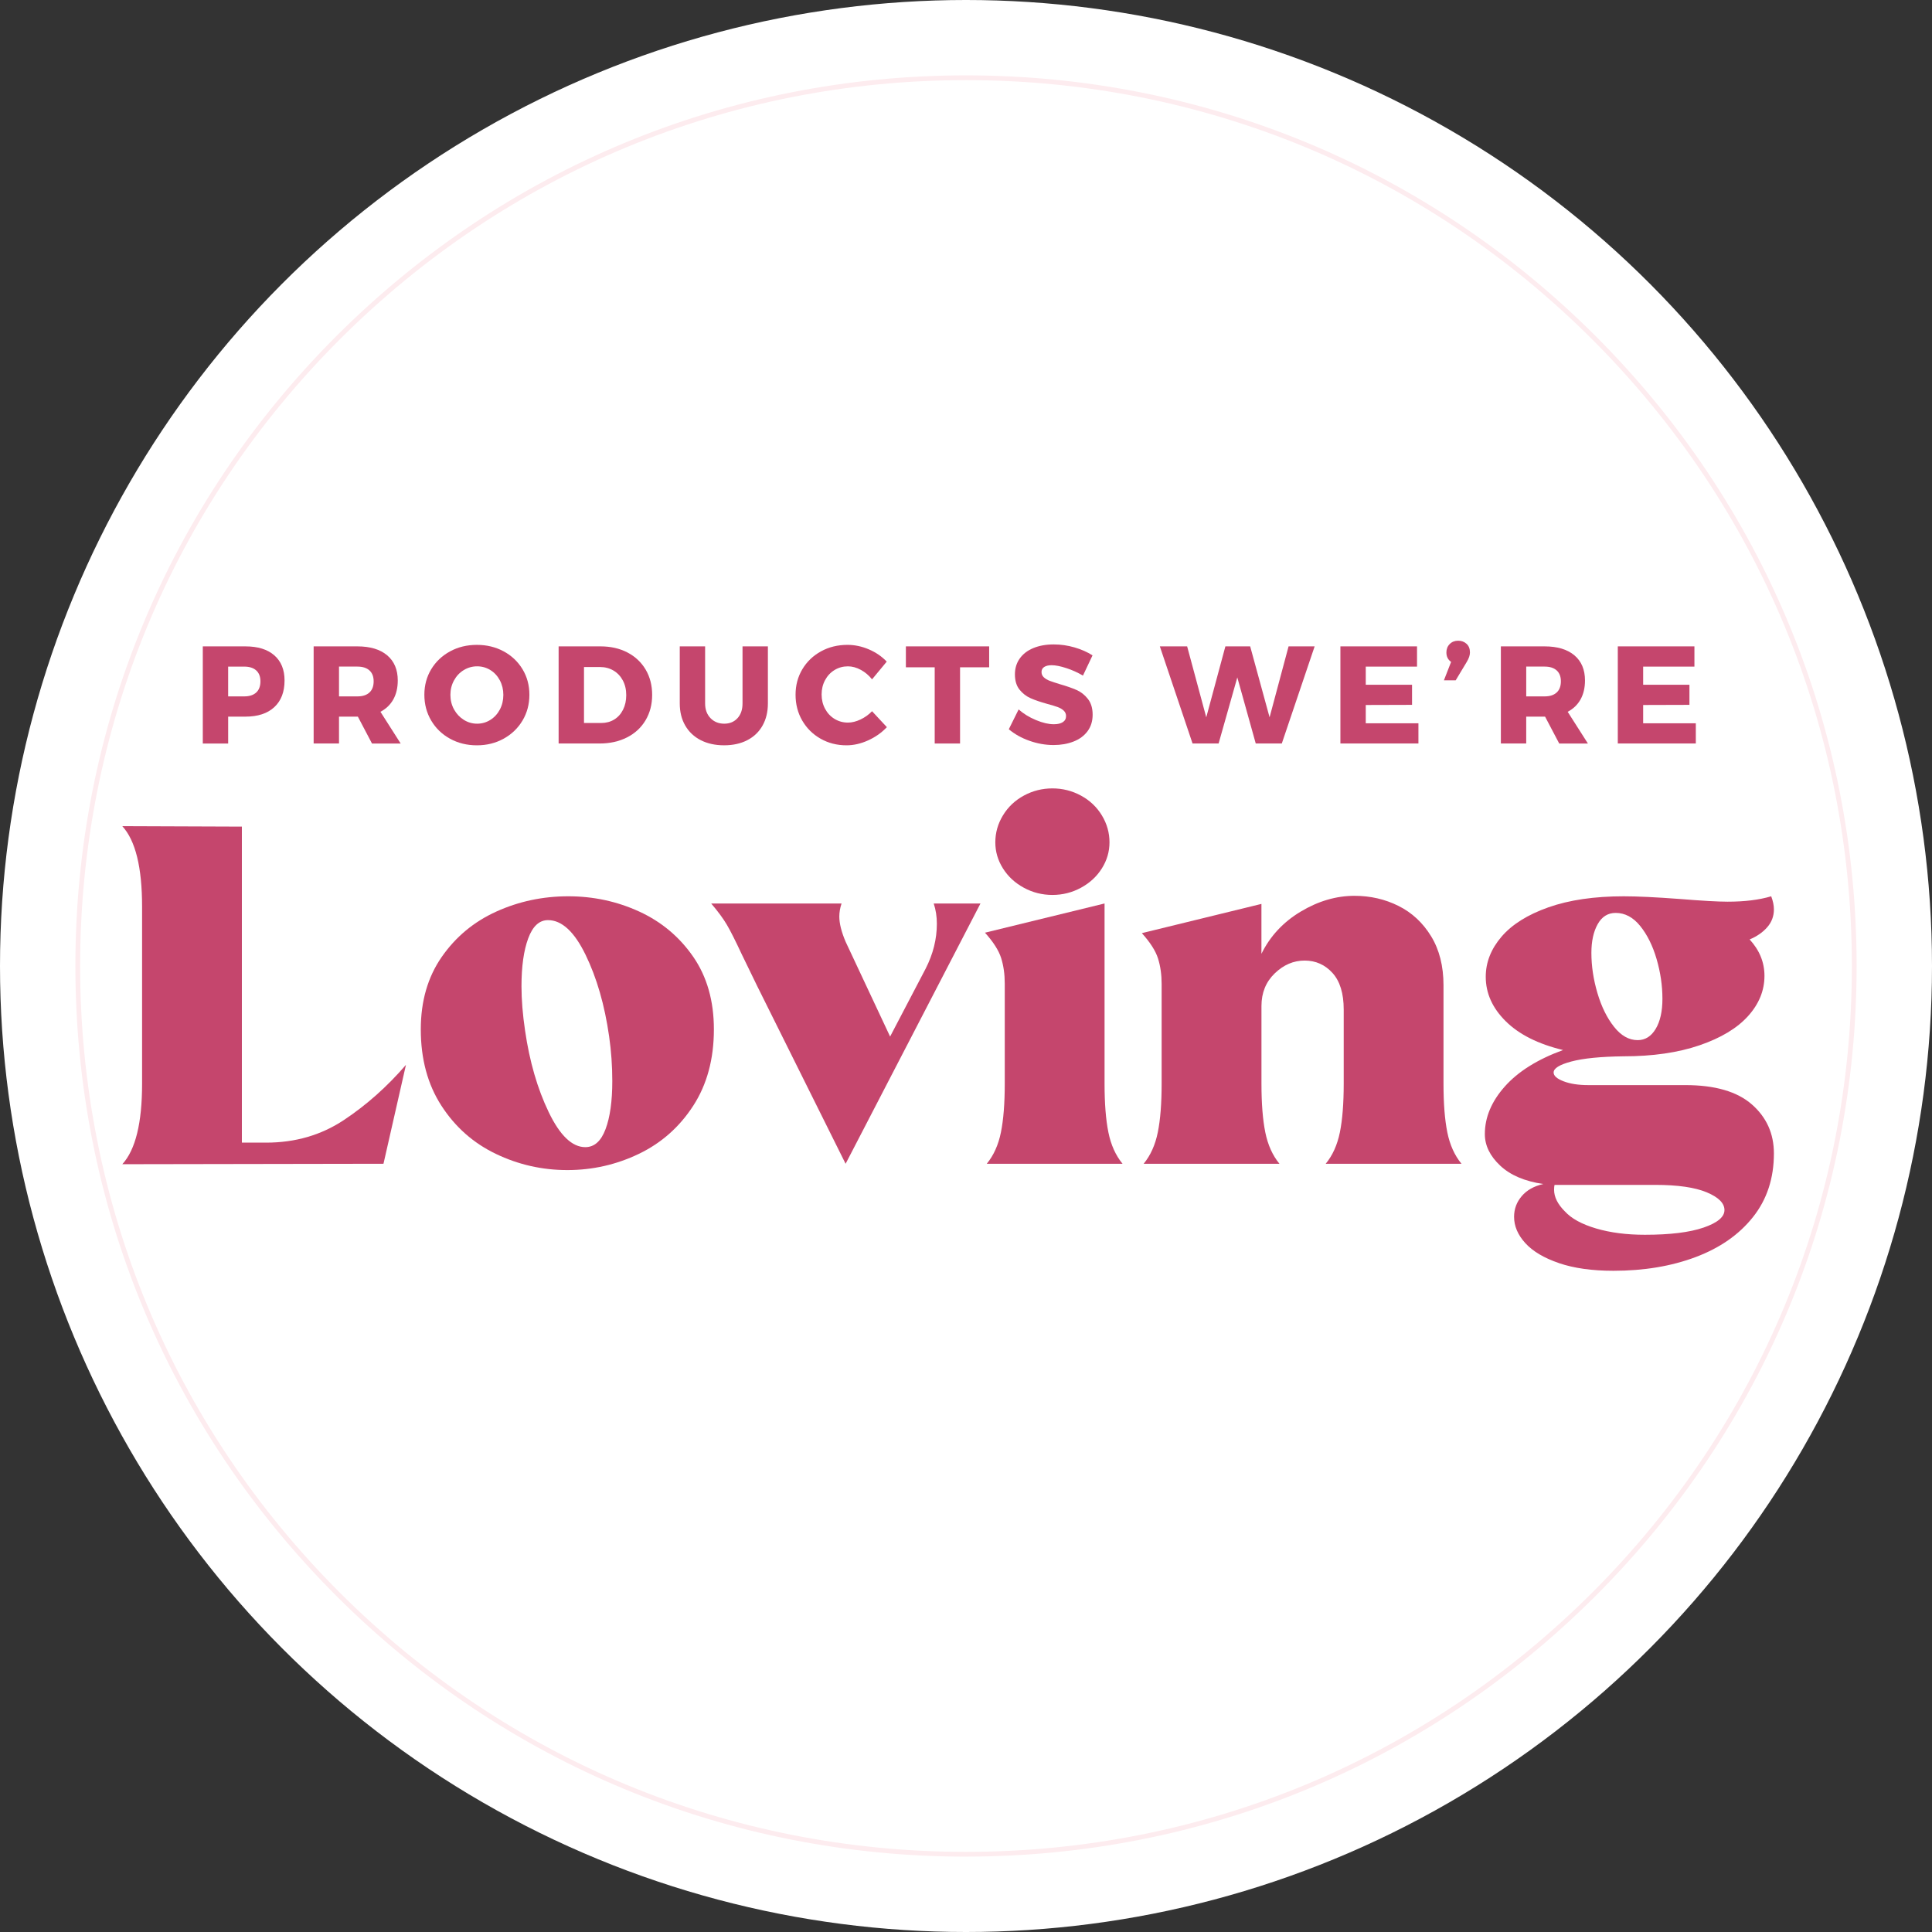 <?xml version="1.0" encoding="UTF-8"?><svg id="Layer_1" xmlns="http://www.w3.org/2000/svg" viewBox="0 0 155 155"><rect x="0" y="0" width="155" height="155" fill="#333333" stroke="none"/><defs><style>.cls-1{fill:#fff;}.cls-2{fill:#fdecef;}.cls-3{fill:#c5466d;}</style></defs><circle class="cls-1" cx="77.5" cy="77.5" r="77.5"/><g><path class="cls-3" d="M22.006,52.575c.548,.478,.823,1.15,.823,2.018,0,.919-.274,1.632-.823,2.14-.548,.507-1.319,.761-2.312,.761h-1.389v2.157h-2.035v-7.793h3.424c.993,0,1.764,.239,2.312,.717Zm-1.451,2.985c.226-.208,.339-.508,.339-.901,0-.378-.113-.668-.339-.873-.226-.204-.547-.306-.961-.306h-1.29v2.39h1.29c.415,0,.735-.104,.961-.311Z"/><path class="cls-3" d="M29.844,59.65l-1.134-2.157h-1.512v2.157h-2.035v-7.793h3.502c1.03,0,1.829,.239,2.396,.717s.851,1.15,.851,2.018c0,.585-.119,1.091-.356,1.518s-.582,.758-1.034,.995l1.623,2.546h-2.301Zm-2.646-3.78h1.479c.415,0,.735-.104,.961-.311s.339-.508,.339-.901c0-.378-.113-.668-.339-.873-.226-.204-.547-.306-.961-.306h-1.479v2.39Z"/><path class="cls-3" d="M40.41,52.258c.641,.348,1.145,.826,1.512,1.434,.367,.607,.55,1.29,.55,2.045,0,.763-.184,1.453-.55,2.068s-.871,1.101-1.512,1.456c-.641,.356-1.358,.534-2.151,.534s-1.51-.176-2.151-.528-1.145-.837-1.512-1.457c-.367-.619-.55-1.31-.55-2.073,0-.756,.183-1.438,.55-2.045,.367-.608,.871-1.086,1.512-1.434,.641-.349,1.358-.522,2.151-.522s1.51,.174,2.151,.522Zm-3.202,1.5c-.33,.2-.591,.477-.784,.828-.193,.353-.289,.74-.289,1.162,0,.43,.098,.821,.294,1.173s.458,.63,.784,.833c.326,.204,.682,.306,1.067,.306s.739-.102,1.062-.306c.322-.204,.576-.481,.762-.833,.185-.352,.278-.743,.278-1.173,0-.422-.093-.81-.278-1.162-.186-.352-.439-.628-.762-.828s-.676-.3-1.062-.3-.743,.1-1.073,.3Z"/><path class="cls-3" d="M50.337,52.347c.626,.326,1.113,.784,1.462,1.373,.348,.589,.522,1.266,.522,2.029s-.176,1.441-.528,2.034c-.353,.593-.849,1.053-1.49,1.378-.641,.326-1.377,.489-2.207,.489h-3.279v-7.793h3.357c.815,0,1.536,.163,2.162,.489Zm-1.062,5.38c.304-.185,.541-.448,.711-.789s.256-.73,.256-1.167c0-.444-.091-.837-.272-1.178-.182-.341-.432-.606-.75-.795-.319-.189-.682-.284-1.089-.284h-1.278v4.491h1.378c.393,0,.741-.092,1.045-.278Z"/><path class="cls-3" d="M57.002,57.616c.289,.296,.656,.444,1.101,.444,.438,0,.791-.146,1.062-.439,.271-.292,.406-.688,.406-1.184v-4.58h2.035v4.58c0,.675-.143,1.266-.428,1.773-.285,.507-.693,.898-1.223,1.173-.53,.274-1.15,.411-1.862,.411s-1.336-.137-1.873-.411c-.537-.274-.952-.666-1.245-1.173-.293-.508-.439-1.099-.439-1.773v-4.58h2.034v4.58c0,.489,.145,.882,.434,1.179Z"/><path class="cls-3" d="M69.063,53.742c-.349-.189-.693-.283-1.034-.283-.393,0-.75,.098-1.073,.294-.323,.196-.577,.467-.762,.812-.186,.345-.278,.728-.278,1.15s.092,.806,.278,1.151c.185,.345,.439,.615,.762,.812,.322,.196,.68,.294,1.073,.294,.318,0,.652-.082,1-.245,.348-.163,.659-.385,.934-.667l1.189,1.278c-.422,.445-.924,.799-1.506,1.062-.582,.263-1.158,.395-1.729,.395-.771,0-1.467-.178-2.09-.534-.623-.355-1.112-.841-1.468-1.456-.355-.615-.533-1.305-.533-2.068,0-.756,.181-1.438,.544-2.045,.363-.608,.862-1.086,1.495-1.434,.634-.349,1.343-.522,2.129-.522,.578,0,1.149,.121,1.712,.361,.563,.241,1.042,.569,1.434,.983l-1.178,1.423c-.252-.319-.552-.573-.9-.762Z"/><path class="cls-3" d="M72.676,51.857h6.682v1.679h-2.335v6.114h-2.034v-6.114h-2.312v-1.679Z"/><path class="cls-3" d="M85.555,53.603c-.471-.156-.865-.234-1.184-.234-.252,0-.45,.046-.595,.139s-.217,.228-.217,.406c0,.17,.062,.313,.188,.428,.126,.115,.282,.208,.467,.278,.186,.07,.46,.161,.823,.272,.541,.155,.987,.311,1.339,.467,.353,.156,.654,.395,.906,.717,.252,.323,.378,.743,.378,1.262s-.137,.962-.411,1.329-.65,.643-1.128,.828c-.479,.185-1.011,.278-1.596,.278-.645,0-1.288-.113-1.929-.339-.642-.226-1.195-.535-1.662-.928l.789-1.59c.394,.349,.858,.634,1.396,.856,.537,.223,1.014,.333,1.429,.333,.304,0,.543-.055,.717-.167s.262-.274,.262-.489c0-.178-.065-.326-.195-.445-.13-.118-.293-.213-.489-.283s-.472-.154-.828-.25c-.533-.148-.975-.298-1.322-.451-.349-.151-.646-.381-.896-.689-.248-.308-.372-.717-.372-1.229,0-.481,.128-.904,.384-1.267,.256-.363,.618-.643,1.089-.839s1.018-.295,1.64-.295c.563,0,1.119,.08,1.668,.239,.548,.159,1.03,.373,1.445,.639l-.768,1.623c-.415-.245-.857-.445-1.328-.6Z"/><path class="cls-3" d="M103.381,51.857h2.09l-2.635,7.793h-2.09l-1.479-5.303-1.501,5.303h-2.09l-2.624-7.793h2.19l1.534,5.692,1.534-5.692h1.989l1.557,5.692,1.523-5.692Z"/><path class="cls-3" d="M107.538,51.857h6.147v1.623h-4.113v1.457h3.713v1.612l-3.713,.011v1.467h4.225v1.623h-6.259v-7.793Z"/><path class="cls-3" d="M117.659,51.652c.182,.167,.272,.398,.272,.695,0,.222-.086,.474-.256,.756l-.89,1.479h-.944l.578-1.479c-.252-.178-.378-.43-.378-.756,0-.274,.089-.5,.267-.678s.403-.267,.678-.267c.267,0,.491,.083,.673,.25Z"/><path class="cls-3" d="M125.092,59.65l-1.135-2.157h-1.512v2.157h-2.034v-7.793h3.502c1.03,0,1.828,.239,2.396,.717s.851,1.15,.851,2.018c0,.585-.119,1.091-.355,1.518-.237,.426-.582,.758-1.034,.995l1.623,2.546h-2.301Zm-2.646-3.78h1.479c.415,0,.735-.104,.962-.311,.226-.208,.339-.508,.339-.901,0-.378-.113-.668-.339-.873-.227-.204-.547-.306-.962-.306h-1.479v2.39Z"/><path class="cls-3" d="M129.793,51.857h6.147v1.623h-4.113v1.457h3.713v1.612l-3.713,.011v1.467h4.225v1.623h-6.259v-7.793Z"/><path class="cls-3" d="M9.812,93.403c1.058-1.154,1.587-3.306,1.587-6.456v-14.21c0-3.15-.529-5.302-1.587-6.456l9.593,.036v25.354h1.948c2.332,0,4.406-.601,6.221-1.803s3.48-2.682,4.995-4.437l-1.803,7.935-20.954,.036Z"/><path class="cls-3" d="M39.782,92.573c-1.804-.865-3.259-2.151-4.364-3.858-1.106-1.707-1.659-3.751-1.659-6.132,0-2.26,.559-4.195,1.677-5.807,1.118-1.61,2.579-2.825,4.382-3.643,1.804-.817,3.727-1.226,5.771-1.226,2.02,0,3.918,.409,5.698,1.226,1.779,.818,3.222,2.026,4.328,3.625,1.105,1.6,1.659,3.541,1.659,5.825,0,2.381-.553,4.425-1.659,6.132-1.106,1.707-2.561,2.993-4.364,3.858-1.803,.866-3.715,1.299-5.734,1.299s-3.931-.433-5.734-1.299Zm8.8-1.983c.361-.961,.541-2.248,.541-3.859,0-1.201-.084-2.392-.252-3.57-.36-2.524-.992-4.712-1.894-6.564-.901-1.851-1.906-2.777-3.011-2.777-.698,0-1.227,.487-1.587,1.461-.361,.974-.541,2.254-.541,3.841,0,1.082,.096,2.272,.289,3.57,.36,2.477,.992,4.652,1.893,6.528,.902,1.875,1.881,2.813,2.939,2.813,.722,0,1.263-.481,1.623-1.443Z"/><path class="cls-3" d="M60.736,79.085l-1.227-2.525c-.505-1.082-.901-1.869-1.19-2.362-.289-.493-.709-1.064-1.262-1.713h10.459c-.121,.36-.18,.709-.18,1.046,0,.553,.168,1.226,.505,2.02l3.57,7.61,2.85-5.446c.601-1.178,.901-2.38,.901-3.607,0-.577-.084-1.118-.252-1.623h3.751l-10.82,20.882-7.105-14.282Z"/><path class="cls-3" d="M79.166,93.367c.553-.673,.932-1.515,1.136-2.524s.307-2.309,.307-3.896v-8.043c0-.745-.096-1.424-.288-2.038-.193-.613-.626-1.292-1.299-2.038l9.594-2.344v14.462c0,1.587,.103,2.886,.307,3.896s.583,1.852,1.136,2.524h-10.892Zm2.976-22.145c-.71-.384-1.269-.901-1.677-1.551-.409-.649-.613-1.346-.613-2.092,0-.769,.204-1.491,.613-2.164,.408-.673,.967-1.202,1.677-1.587,.709-.384,1.473-.577,2.29-.577s1.581,.193,2.29,.577c.709,.385,1.269,.914,1.678,1.587,.408,.673,.612,1.395,.612,2.164,0,.746-.204,1.443-.612,2.092-.409,.649-.969,1.167-1.678,1.551-.709,.385-1.473,.577-2.29,.577s-1.581-.192-2.29-.577Z"/><path class="cls-3" d="M91.752,93.367c.553-.673,.932-1.515,1.136-2.524s.307-2.309,.307-3.896v-8.007c0-.745-.096-1.424-.288-2.038-.193-.613-.626-1.292-1.299-2.038l9.594-2.345v4.003c.697-1.418,1.749-2.548,3.156-3.39,1.406-.841,2.843-1.262,4.31-1.262,1.274,0,2.452,.271,3.534,.812s1.953,1.353,2.615,2.435c.661,1.082,.992,2.393,.992,3.931v7.898c0,1.587,.102,2.886,.306,3.896s.583,1.852,1.137,2.524h-10.893c.553-.673,.932-1.515,1.137-2.524,.204-1.01,.307-2.309,.307-3.896v-5.951c0-1.298-.302-2.277-.902-2.939-.601-.661-1.347-.992-2.235-.992s-1.689,.343-2.398,1.028c-.71,.686-1.064,1.558-1.064,2.615v6.239c0,1.587,.103,2.886,.307,3.896s.583,1.852,1.136,2.524h-10.892Z"/><path class="cls-3" d="M125.077,101.337c-1.202-.409-2.104-.944-2.704-1.604-.602-.662-.902-1.365-.902-2.11,0-.626,.204-1.179,.613-1.659,.408-.481,.985-.806,1.731-.974-1.491-.217-2.646-.71-3.463-1.479-.817-.77-1.226-1.611-1.226-2.525,0-1.346,.534-2.62,1.604-3.822,1.069-1.202,2.627-2.176,4.671-2.922-1.996-.48-3.529-1.25-4.599-2.309-1.07-1.058-1.604-2.247-1.604-3.57,0-1.154,.42-2.224,1.262-3.21,.842-.985,2.098-1.772,3.769-2.362,1.671-.589,3.685-.883,6.042-.883,1.082,0,2.584,.072,4.508,.216,1.779,.144,3.054,.216,3.823,.216,1.37,0,2.536-.144,3.498-.433,.145,.385,.217,.733,.217,1.046,0,.553-.181,1.034-.541,1.442-.36,.409-.83,.734-1.407,.974,.794,.865,1.19,1.839,1.19,2.921,0,1.178-.438,2.254-1.316,3.228s-2.176,1.755-3.895,2.344c-1.72,.59-3.758,.884-6.113,.884-1.828,.024-3.217,.162-4.166,.415-.95,.252-1.425,.547-1.425,.884,0,.265,.265,.499,.794,.703,.528,.204,1.189,.307,1.983,.307h7.79c2.381,0,4.16,.518,5.338,1.551,1.178,1.034,1.768,2.345,1.768,3.932,0,1.995-.56,3.696-1.678,5.103-1.117,1.407-2.65,2.477-4.598,3.21-1.948,.733-4.147,1.101-6.601,1.101-1.707,0-3.162-.205-4.364-.613Zm11.596-2.85c1.118-.385,1.677-.854,1.677-1.406s-.475-1.028-1.425-1.425c-.949-.396-2.326-.595-4.129-.595h-8.079c-.024,.096-.036,.229-.036,.396,0,.577,.289,1.154,.866,1.731,.528,.577,1.364,1.033,2.506,1.37s2.446,.505,3.913,.505c2.021,0,3.589-.192,4.707-.577Zm-3.841-15.941c.36-.601,.541-1.406,.541-2.416,0-1.059-.157-2.122-.469-3.192-.313-1.07-.752-1.953-1.316-2.651-.565-.697-1.221-1.046-1.966-1.046-.626,0-1.106,.301-1.442,.901-.338,.602-.506,1.371-.506,2.309,0,1.058,.163,2.134,.487,3.228,.324,1.095,.77,1.996,1.335,2.705,.564,.71,1.195,1.064,1.893,1.064,.602,0,1.082-.301,1.443-.902Z"/></g><path class="cls-2" d="M77.5,148.954c-19.086,0-37.03-7.432-50.525-20.928-13.496-13.496-20.928-31.44-20.928-50.525S13.479,40.47,26.975,26.975C40.47,13.479,58.414,6.046,77.5,6.046s37.03,7.432,50.525,20.928c13.496,13.496,20.928,31.439,20.928,50.525s-7.432,37.03-20.928,50.525c-13.496,13.496-31.439,20.928-50.525,20.928Zm0-142.525c-18.984,0-36.831,7.393-50.255,20.816C13.821,40.669,6.429,58.516,6.429,77.5s7.393,36.831,20.816,50.255c13.424,13.424,31.271,20.816,50.255,20.816s36.831-7.393,50.255-20.816c13.424-13.424,20.816-31.271,20.816-50.255s-7.393-36.831-20.816-50.255c-13.424-13.424-31.271-20.816-50.255-20.816Z"/></svg>